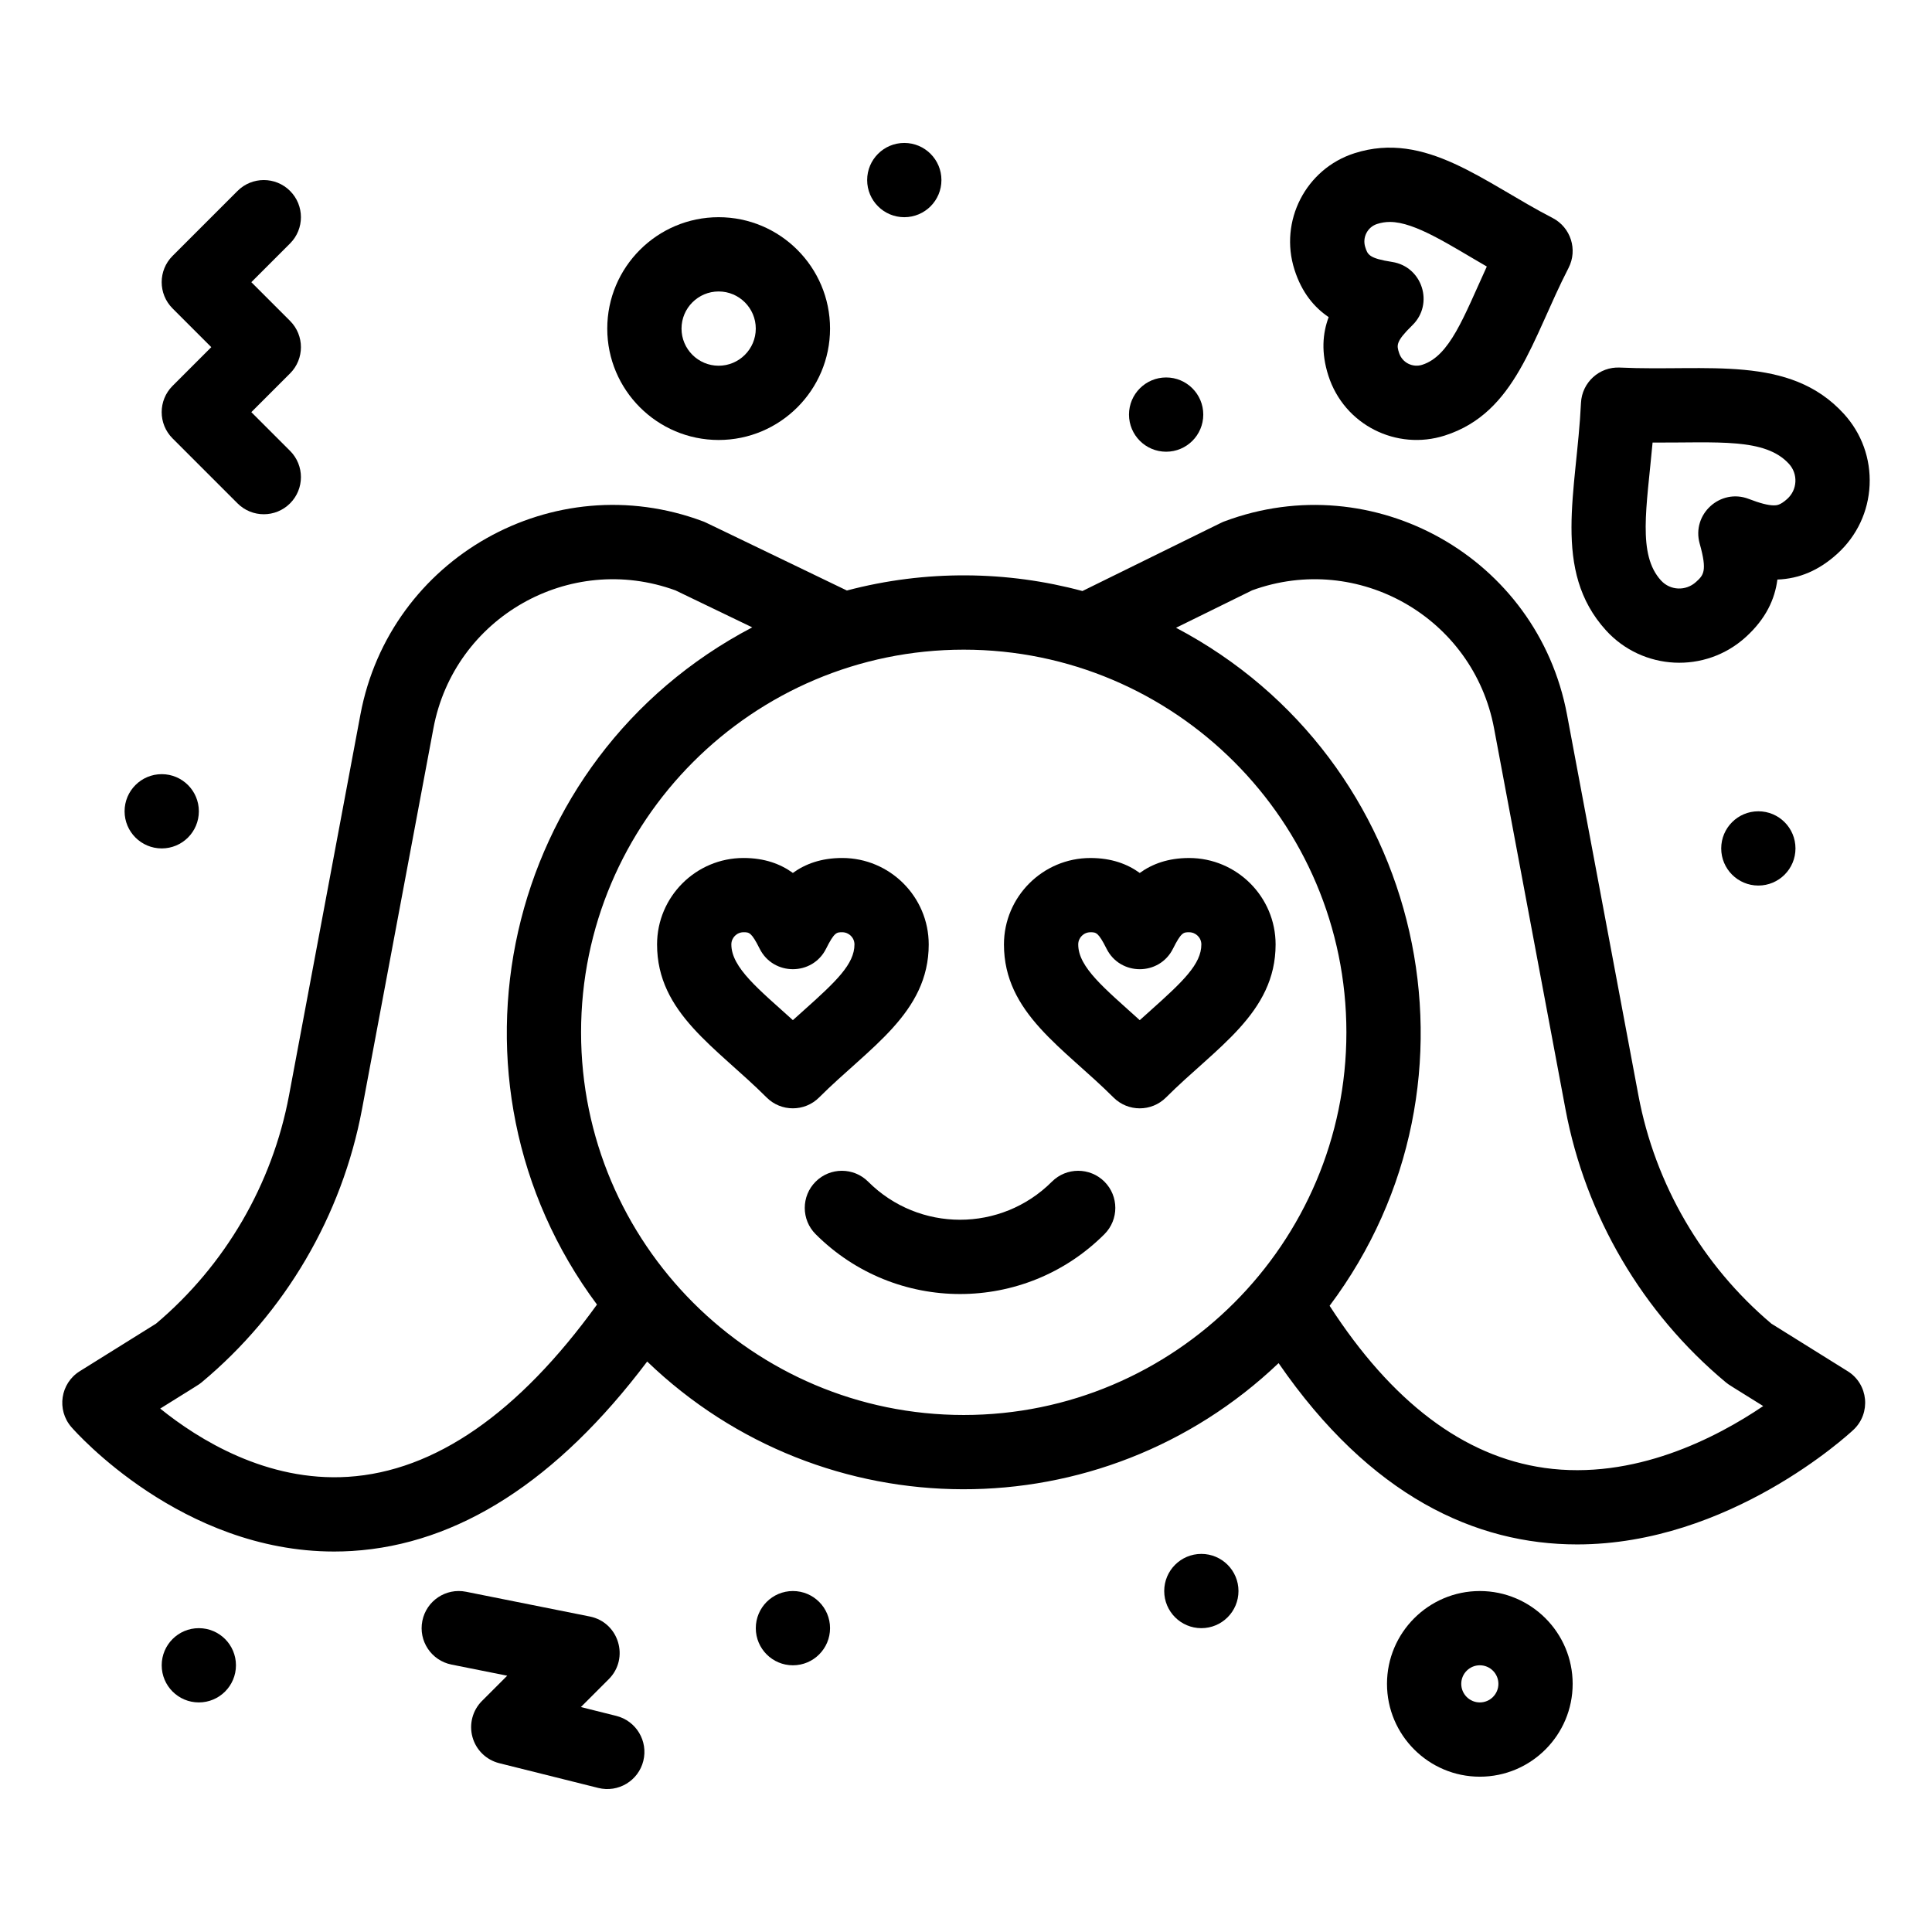 <?xml version="1.0" encoding="UTF-8"?>
<!-- Uploaded to: SVG Repo, www.svgrepo.com, Generator: SVG Repo Mixer Tools -->
<svg fill="#000000" width="800px" height="800px" version="1.1" viewBox="144 144 512 512" xmlns="http://www.w3.org/2000/svg">
 <g>
  <path d="m633.66 507.39-20.223-12.609c-18.316-15.465-30.82-36.914-35.238-60.484l-18.926-100.93c-7.801-41.598-51.246-66.023-90.805-51.191-0.863 0.324 1.176-0.613-37.613 18.453-19.867-5.352-41.48-5.676-62.422-0.137-39.492-19.016-37.328-18.027-38.113-18.32-39.625-14.863-83.02 9.664-90.805 51.191l-18.922 100.93c-4.418 23.566-16.922 45.02-35.238 60.484l-20.219 12.609c-5.137 3.203-6.188 10.25-2.211 14.816 1.215 1.395 29.215 32.973 69.613 32.969 1.559 0 3.144-0.047 4.738-0.145 28.145-1.727 54.422-18.605 78.234-50.207 46.781 44.992 120.38 45.129 167.33 0.426 24.316 35.289 52.23 48.043 79.121 48.043 40.277-0.004 71.773-29.02 73.215-30.367 4.707-4.41 3.973-12.109-1.516-15.535zm-397.43 27.984c-21.555 1.375-39.652-9.914-49.773-18.086 10.262-6.434 10.082-6.207 10.996-6.965 22.098-18.418 37.188-44.129 42.488-72.398l18.922-100.93c5.508-29.367 36.07-46.789 64.152-36.535l20.336 9.797c-66.469 34.855-85.242 120.21-41.145 179.47-20.828 28.828-43 44.18-65.977 45.648zm163.17-16.387c-55.922 0-101.41-45.496-101.41-101.41 0-55.922 45.496-101.41 101.41-101.41s101.41 45.496 101.41 101.41c0.004 55.918-45.492 101.41-101.41 101.41zm153.84 14.012c-21.305-3.019-40.418-17.461-56.879-42.953 44.613-59.531 25.301-144.91-40.699-179.68l20.164-9.922c28.098-10.234 58.617 7.223 64.113 36.551l18.926 100.93c5.301 28.27 20.391 53.98 42.488 72.398 0.941 0.785 1.152 0.797 9.918 6.297-12.332 8.355-34.18 19.762-58.031 16.383z"/>
  <path d="m390.12 394.29c0-12.633-10.285-22.914-22.93-22.914-5.57 0-9.789 1.582-13.074 3.961-3.281-2.379-7.504-3.961-13.074-3.961-12.633 0-22.914 10.277-22.914 22.914 0 18.219 15.746 27.266 29.027 40.547 3.84 3.84 10.074 3.84 13.918 0 13.191-13.188 29.047-22.324 29.047-40.547zm-36 20.059c-8.914-8.07-16.305-13.895-16.305-20.062 0-1.781 1.449-3.234 3.234-3.234 1.477 0 2.09 0 4.269 4.363 3.617 7.234 13.98 7.246 17.602 0 2.184-4.363 2.793-4.363 4.273-4.363 1.789 0 3.25 1.449 3.25 3.234 0 5.207-4.856 9.801-13.438 17.473-0.93 0.832-1.895 1.695-2.887 2.59z"/>
  <path d="m459.12 371.38c-5.57 0-9.789 1.582-13.074 3.961-3.281-2.379-7.504-3.961-13.074-3.961-12.633 0-22.914 10.277-22.914 22.914 0 18.246 15.855 27.371 29.027 40.547 3.844 3.84 10.07 3.84 13.918 0 13.184-13.191 29.043-22.305 29.043-40.547 0-12.633-10.285-22.914-22.926-22.914zm-10.191 40.387c-0.926 0.828-1.891 1.691-2.883 2.586-9.246-8.371-16.305-13.969-16.305-20.062 0-1.781 1.449-3.234 3.234-3.234 1.477 0 2.09 0 4.273 4.363 3.617 7.234 13.98 7.246 17.602 0 2.184-4.363 2.793-4.363 4.273-4.363 1.789 0 3.25 1.449 3.25 3.234-0.008 5.207-4.863 9.805-13.445 17.477z"/>
  <path d="m422.77 457.15c-13.457 13.461-35.242 13.461-48.703 0-3.844-3.84-10.074-3.84-13.914 0-3.844 3.844-3.844 10.074 0 13.918 21.148 21.148 55.383 21.152 76.535 0 3.844-3.844 3.844-10.074 0-13.918-3.848-3.84-10.078-3.84-13.918 0z"/>
  <path d="m393.49 191.72c0 5.434-4.406 9.84-9.844 9.84-5.434 0-9.84-4.406-9.84-9.84s4.406-9.84 9.84-9.84c5.438 0 9.844 4.406 9.844 9.84"/>
  <path d="m472.21 565.64c0 5.434-4.406 9.84-9.84 9.84s-9.84-4.406-9.84-9.84 4.406-9.84 9.84-9.84 9.84 4.406 9.84 9.84"/>
  <path d="m363.97 575.48c0 5.434-4.406 9.84-9.84 9.84-5.434 0-9.836-4.406-9.836-9.84 0-5.434 4.402-9.84 9.836-9.84 5.434 0 9.84 4.406 9.84 9.84"/>
  <path d="m462.88 253.87c0 5.434-4.406 9.84-9.84 9.84-5.438 0-9.844-4.406-9.844-9.84 0-5.434 4.406-9.84 9.844-9.84 5.434 0 9.84 4.406 9.84 9.84"/>
  <path d="m619.82 368.84c0 5.434-4.406 9.84-9.84 9.84-5.438 0-9.84-4.406-9.84-9.84 0-5.434 4.402-9.84 9.84-9.84 5.434 0 9.84 4.406 9.84 9.84"/>
  <path d="m196.7 359c0 5.434-4.406 9.84-9.84 9.84-5.438 0-9.844-4.406-9.844-9.84s4.406-9.84 9.844-9.84c5.434 0 9.84 4.406 9.84 9.84"/>
  <path d="m206.53 585.32c0 5.434-4.402 9.84-9.836 9.84-5.438 0-9.84-4.406-9.84-9.84 0-5.434 4.402-9.84 9.84-9.84 5.434 0 9.836 4.406 9.836 9.84"/>
  <path d="m496.11 228.04c-1.617 4.32-2.027 9.418-0.09 15.477 4.203 13.133 18.109 19.984 30.867 15.906 18.871-6.035 23.09-25.586 32.789-44.41 2.488-4.832 0.594-10.766-4.238-13.254-18.133-9.344-33.582-23.199-52.484-17.152-12.895 4.125-20.027 17.98-15.898 30.883 1.938 6.059 5.231 9.973 9.055 12.551zm12.844-24.688c1.121-0.359 2.227-0.535 3.383-0.535 6.707 0 15.996 6.234 25.684 11.816-6.176 13.488-9.809 23.703-17.125 26.043-2.496 0.797-5.281-0.516-6.129-3.156-0.633-1.977-0.949-2.965 3.531-7.336 5.789-5.652 2.641-15.523-5.363-16.766-6.18-0.961-6.5-1.953-7.129-3.926-0.824-2.566 0.586-5.324 3.148-6.141z"/>
  <path d="m632.66 253.69c-14.422-15.848-36.293-11.195-59.391-12.281-5.414-0.262-10.035 3.934-10.293 9.367-1.094 23.316-7.824 44.398 6.644 60.293 9.66 10.613 26.254 11.566 37.062 1.727 5.348-4.867 7.68-10.055 8.344-15.207 5.863-0.215 11.07-2.465 15.895-6.852 5.18-4.715 8.215-11.164 8.543-18.164 0.324-6.996-2.09-13.703-6.805-18.883zm-14.988 22.496c-1.914 1.742-2.887 1.742-3.59 1.742-1.492 0-3.66-0.559-6.629-1.703-7.543-2.914-15.215 4.047-13.016 11.848 2.078 7.371 0.984 8.367-1 10.172-2.625 2.391-6.769 2.316-9.262-0.422-6.254-6.867-3.812-19.129-2.223-36.535 17.285 0.074 29.832-1.293 36.152 5.652 1.176 1.293 1.777 2.965 1.695 4.715-0.082 1.746-0.84 3.356-2.129 4.531z"/>
  <path d="m189.73 260.18 17.219 17.219c3.84 3.84 10.074 3.844 13.918 0s3.844-10.074 0-13.918l-10.262-10.258 10.262-10.262c3.844-3.844 3.844-10.074 0-13.918l-10.262-10.262 10.262-10.262c3.844-3.844 3.844-10.074 0-13.918s-10.074-3.844-13.918 0l-17.219 17.219c-3.844 3.844-3.844 10.074 0 13.918l10.262 10.262-10.262 10.262c-3.844 3.844-3.844 10.074 0 13.918z"/>
  <path d="m307.32 598.73-9.379-2.344 7.391-7.391c5.543-5.547 2.676-15.066-5.027-16.605l-32.801-6.559c-5.332-1.07-10.512 2.391-11.578 7.719s2.391 10.512 7.719 11.578l14.77 2.953-6.68 6.68c-2.508 2.508-3.469 6.168-2.523 9.586 0.945 3.418 3.656 6.059 7.098 6.918l26.242 6.559c5.25 1.316 10.613-1.871 11.934-7.16 1.316-5.273-1.891-10.613-7.164-11.934z"/>
  <path d="m334.45 260.6c16.277 0 29.52-13.242 29.52-29.52s-13.242-29.52-29.52-29.52-29.52 13.242-29.52 29.52 13.242 29.52 29.52 29.52zm0-39.359c5.426 0 9.84 4.414 9.84 9.84s-4.414 9.84-9.84 9.84-9.84-4.414-9.84-9.84 4.414-9.84 9.84-9.84z"/>
  <path d="m536.17 565.64c-13.566 0-24.602 11.035-24.602 24.602 0 13.566 11.035 24.602 24.602 24.602s24.602-11.035 24.602-24.602c0-13.566-11.035-24.602-24.602-24.602zm0 29.52c-2.715 0-4.922-2.207-4.922-4.922 0-2.715 2.207-4.922 4.922-4.922s4.922 2.207 4.922 4.922c0 2.715-2.207 4.922-4.922 4.922z"/>
 </g>
</svg>